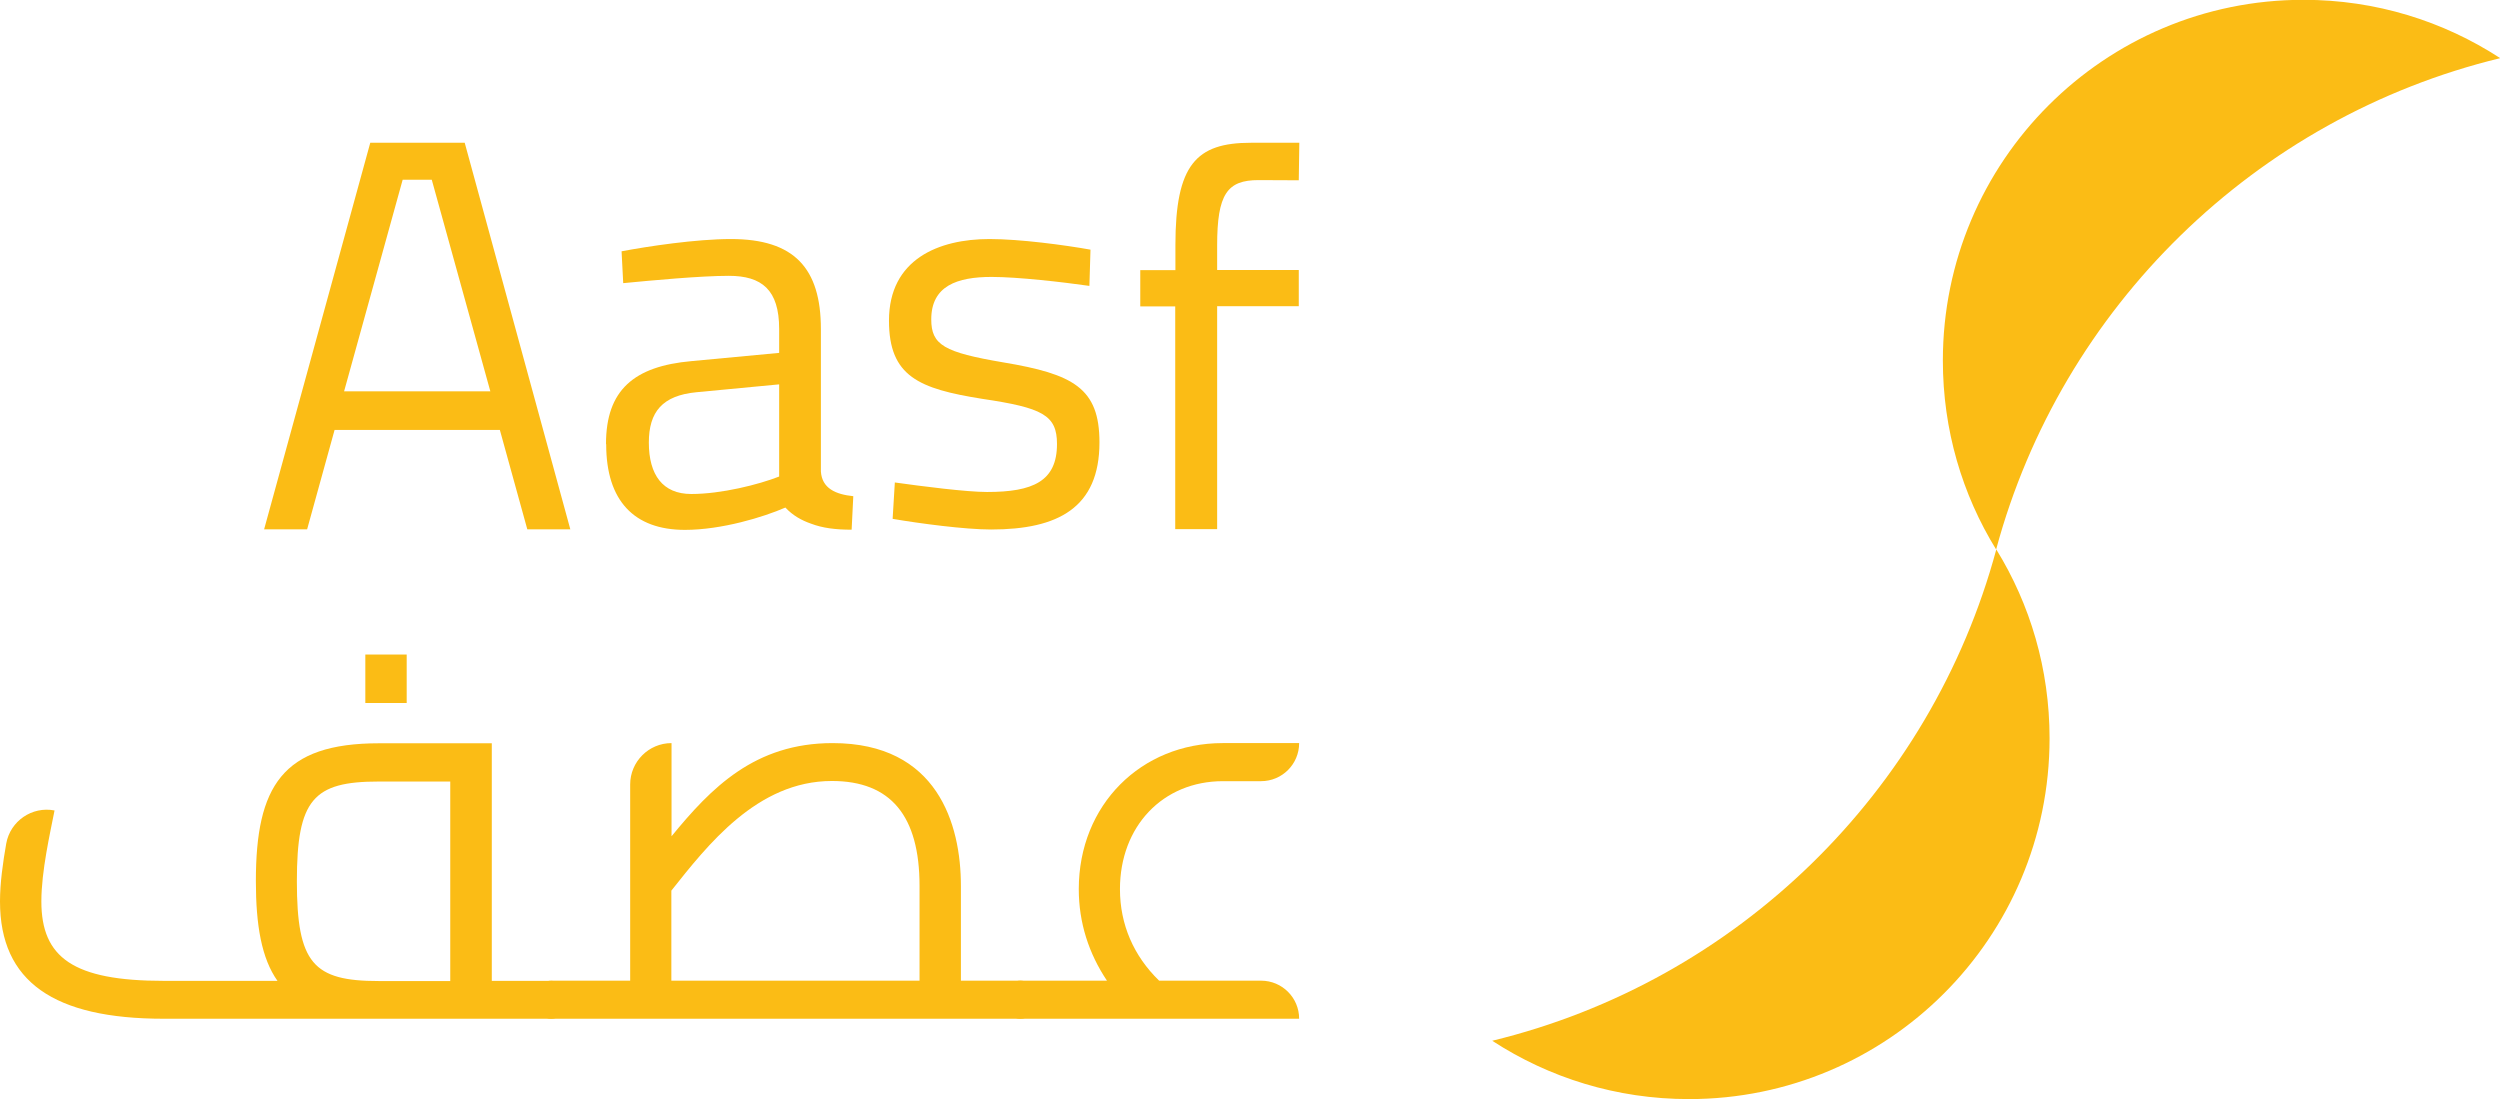<?xml version="1.0" encoding="UTF-8"?>
<svg id="Layer_2" data-name="Layer 2" xmlns="http://www.w3.org/2000/svg" viewBox="0 0 136.59 60.05">
  <defs>
    <style>
      .cls-1 {
        fill: #fbbc15;
      }
    </style>
  </defs>
  <g id="Layer_1-2" data-name="Layer 1">
    <g>
      <g>
        <path class="cls-1" d="M136.59,3.18c-13.37,3.25-23.96,13.6-27.53,26.84-1.85-3-2.91-6.53-2.91-10.32,0-10.89,8.82-19.71,19.7-19.71,3.97,0,7.65,1.17,10.74,3.18Z"/>
        <path class="cls-1" d="M81.54,56.86c13.37-3.25,23.96-13.6,27.53-26.84,1.85,3,2.91,6.53,2.91,10.32,0,10.89-8.82,19.71-19.7,19.71-3.97,0-7.65-1.17-10.74-3.18h0Z"/>
      </g>
      <g>
        <path class="cls-1" d="M20.23,7.8h5.16l5.77,21.12h-2.35l-1.5-5.43h-9.03l-1.5,5.43h-2.35L20.23,7.8Zm6.56,13.58l-3.2-11.56h-1.59l-3.2,11.56h7.99Z"/>
        <path class="cls-1" d="M33.11,24.25c0-2.93,1.52-4.24,4.67-4.52l4.79-.45v-1.31c0-2.14-.95-2.9-2.75-2.9-1.55,0-4.21,.25-5.77,.4l-.09-1.74c1.43-.27,4.06-.67,5.98-.67,3.45,0,4.91,1.59,4.91,4.92v7.78c.06,.92,.8,1.25,1.77,1.35l-.09,1.83c-.88,0-1.59-.09-2.22-.33-.52-.18-1-.45-1.4-.88-1.19,.52-3.48,1.22-5.49,1.22-2.77,0-4.3-1.59-4.3-4.67h0Zm9.46,1.79v-5.04l-4.52,.43c-1.86,.18-2.6,1.07-2.6,2.75,0,1.77,.76,2.81,2.32,2.81,1.65,0,3.69-.52,4.79-.95h0Z"/>
        <path class="cls-1" d="M48.77,28.34l.12-1.98c1.5,.21,3.91,.52,5.04,.52,2.5,0,3.82-.58,3.82-2.62,0-1.59-.8-1.98-4.09-2.47-3.45-.55-5.09-1.22-5.09-4.27,0-3.36,2.72-4.46,5.49-4.46,1.68,0,4.12,.33,5.52,.58l-.06,1.98c-1.47-.21-3.91-.49-5.34-.49-1.89,0-3.3,.49-3.3,2.32,0,1.4,.7,1.8,3.94,2.35,3.82,.64,5.25,1.4,5.25,4.37,0,3.57-2.26,4.76-5.92,4.76-1.43,0-3.91-.33-5.37-.58h0Z"/>
        <path class="cls-1" d="M64.22,16.74h-1.92v-1.98h1.92v-1.37c0-4.39,1.13-5.59,4.12-5.59h2.65l-.03,2.05s-1.52-.01-2.2-.01c-1.71,0-2.26,.76-2.26,3.57v1.34h4.46v1.98h-4.46v12.18h-2.29v-12.18h0Z"/>
      </g>
      <g>
        <path class="cls-1" d="M30.71,54.64c0,.63-.09,1.02-.6,1.02H8.94c-5.99,0-8.94-2.02-8.94-6.41,0-1,.16-2.14,.34-3.16,.22-1.23,1.41-2.05,2.64-1.81h0c-.24,1.23-.72,3.31-.72,4.97,0,3.07,1.74,4.34,6.69,4.34h6.21c-.87-1.23-1.18-3.04-1.18-5.45,0-5.18,1.45-7.53,6.72-7.53h6.17v12.98h3.25c.51,0,.6,.42,.6,1.06h-.01Zm-10.03-1.04h3.92v-10.9h-3.92c-3.55,0-4.46,.97-4.46,5.45s.9,5.45,4.46,5.45h0Zm1.54-15.19h-2.26v-2.65h2.26v2.65Z"/>
        <path class="cls-1" d="M56.35,54.64c0,.63-.09,1.02-.6,1.02H30.12c-.51,0-.6-.39-.6-1.02s.09-1.06,.6-1.06h4.31v-10.72c0-1.24,1.01-2.26,2.26-2.26h0v5.09c2.17-2.65,4.55-5.09,8.8-5.09,5.73,0,7.01,4.43,7.01,7.8v5.18h3.25c.51,0,.6,.42,.6,1.06h0Zm-19.67-1.06h13.56v-5.18c0-3.82-1.57-5.73-4.79-5.73-4.09,0-6.81,3.53-8.77,5.99v4.91h0Z"/>
        <path class="cls-1" d="M70.99,55.66h-15.24c-.51,0-.6-.39-.6-1.02s.09-1.06,.6-1.06h4.73c-.99-1.48-1.54-3.16-1.54-5,0-4.61,3.41-7.98,7.86-7.98h4.18c0,1.15-.93,2.08-2.08,2.08h-2.08c-3.29,0-5.63,2.47-5.63,5.9,0,1.93,.75,3.65,2.14,5h5.57c1.15,0,2.08,.93,2.08,2.08h0Z"/>
      </g>
    </g>
  </g>
</svg>
